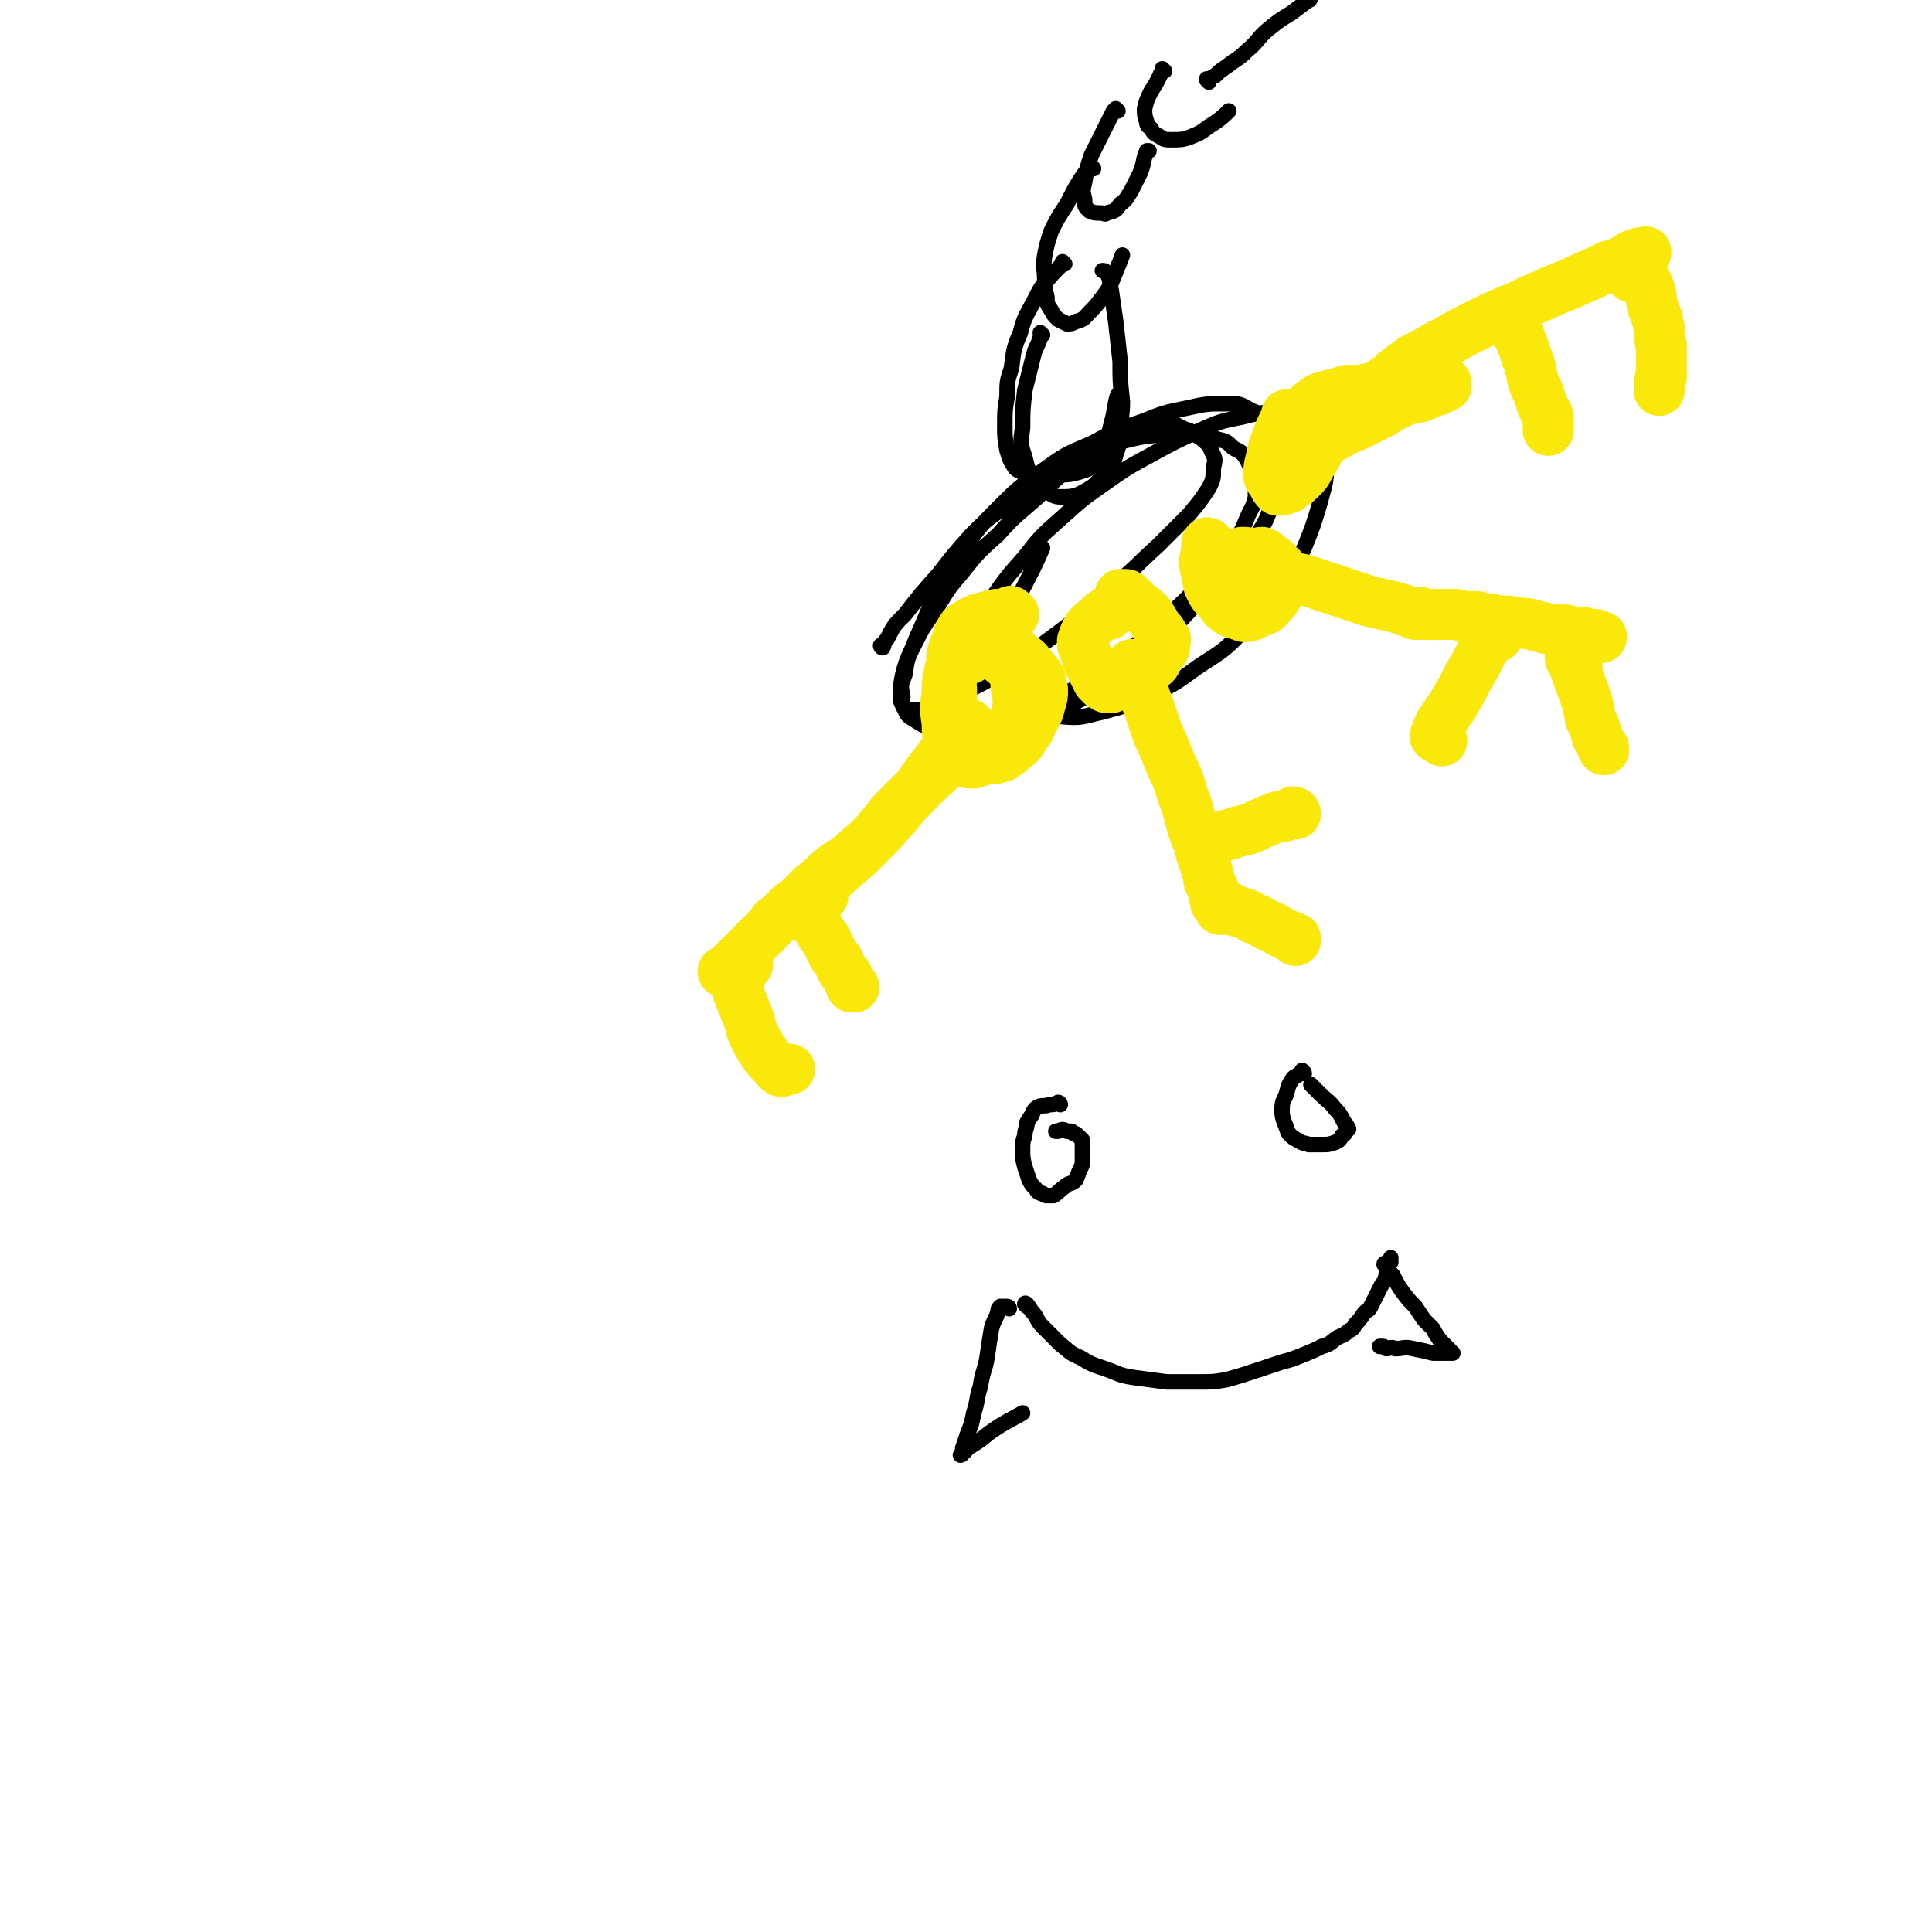 <svg viewBox='0 0 871 871' version='1.1' xmlns='http://www.w3.org/2000/svg' xmlns:xlink='http://www.w3.org/1999/xlink'><g fill='none' stroke='#000000' stroke-width='7' stroke-linecap='round' stroke-linejoin='round'><path d='M398,292c0,0 -1,-1 -1,-1 0,0 0,1 1,1 0,0 0,0 0,0 1,-2 0,-2 2,-4 3,-6 3,-6 8,-11 7,-9 7,-9 15,-18 7,-9 7,-9 15,-18 7,-7 7,-7 16,-13 7,-7 7,-7 16,-12 8,-5 8,-6 17,-10 9,-4 9,-4 19,-7 8,-2 8,-2 17,-3 7,0 7,0 15,0 5,1 5,0 11,2 4,1 4,1 7,4 4,2 4,2 6,5 2,4 2,4 3,8 1,4 1,5 1,9 -1,5 -2,5 -4,10 -3,7 -3,7 -7,13 -6,7 -6,7 -12,14 -8,9 -8,9 -17,17 -9,9 -9,9 -20,17 -10,8 -10,8 -21,15 -10,6 -10,6 -20,11 -10,3 -10,3 -19,6 -8,2 -8,2 -15,2 -6,0 -6,0 -11,-1 -4,-1 -4,-1 -7,-3 -3,-2 -4,-2 -5,-5 -2,-3 -1,-3 -1,-6 -1,-5 -1,-5 1,-10 1,-7 1,-7 4,-13 4,-8 4,-8 9,-15 6,-9 5,-9 12,-17 8,-10 8,-10 17,-18 8,-9 9,-9 18,-17 8,-8 8,-8 17,-15 8,-6 8,-6 16,-10 5,-3 5,-4 11,-6 5,-2 5,-1 10,-2 3,0 3,-1 7,0 3,1 3,2 7,3 3,2 3,2 6,4 2,2 3,2 4,5 2,4 2,4 1,8 0,5 0,5 -2,9 -4,6 -4,6 -9,12 -7,7 -7,7 -14,14 -10,9 -10,10 -20,18 -11,10 -11,10 -22,19 -12,9 -12,9 -23,16 -10,7 -10,7 -20,12 -7,4 -7,4 -15,7 -5,2 -5,2 -10,2 -2,0 -3,0 -4,-1 -2,-2 -2,-3 -2,-5 0,-5 0,-5 1,-10 2,-8 3,-8 6,-16 4,-9 4,-9 8,-19 6,-10 6,-11 13,-20 7,-11 7,-11 16,-20 9,-9 9,-9 19,-16 11,-8 11,-8 23,-13 11,-6 11,-6 23,-10 10,-4 10,-4 20,-6 9,-2 9,-2 18,-2 6,0 6,0 11,3 5,2 6,2 10,6 3,4 3,4 4,9 2,6 2,7 1,13 -1,7 -2,7 -5,13 -3,8 -3,9 -8,16 -6,9 -7,9 -14,18 -9,10 -10,9 -19,19 -11,10 -11,11 -23,21 -11,9 -11,9 -24,16 -10,7 -11,7 -22,13 -8,3 -8,4 -16,6 -5,1 -6,2 -10,0 -4,-1 -4,-2 -6,-5 -2,-4 -1,-5 -1,-10 -1,-7 0,-7 1,-14 2,-8 2,-9 6,-17 4,-10 4,-10 9,-19 7,-10 7,-10 15,-19 7,-9 7,-9 16,-17 10,-9 10,-9 20,-16 10,-7 10,-7 21,-13 11,-6 11,-6 22,-11 9,-4 9,-4 19,-6 8,-2 8,-2 16,-2 6,1 6,1 11,3 5,3 5,4 8,9 3,5 3,6 3,12 0,8 -1,9 -3,17 -3,10 -3,10 -7,20 -5,10 -6,10 -12,19 -7,9 -7,9 -15,18 -9,9 -9,9 -20,16 -10,7 -10,8 -22,13 -10,5 -11,5 -22,8 -9,2 -9,3 -19,2 -7,0 -8,1 -15,-3 -6,-3 -7,-4 -10,-10 -3,-8 -5,-10 -2,-18 6,-23 11,-26 19,-45 '/></g>
<g fill='none' stroke='#FAE80B' stroke-width='23' stroke-linecap='round' stroke-linejoin='round'><path d='M457,277c-1,-1 -1,-1 -1,-1 -1,-1 0,0 0,0 0,0 0,0 0,0 -3,1 -3,1 -7,1 -4,1 -4,1 -8,2 -4,2 -4,2 -7,4 -2,3 -2,4 -3,7 -2,5 -2,5 -2,10 -1,6 0,6 0,13 0,6 0,6 2,12 1,5 1,5 4,9 2,4 2,4 5,6 3,2 3,2 6,2 3,0 3,0 6,-1 3,-2 3,-2 5,-4 3,-2 3,-2 5,-6 3,-3 2,-3 4,-7 2,-3 2,-3 3,-7 1,-3 1,-3 1,-6 -1,-3 -1,-3 -1,-5 -2,-3 -2,-3 -4,-5 -2,-3 -2,-3 -5,-5 -3,-3 -3,-3 -6,-5 -3,-2 -3,-2 -7,-2 -2,-1 -2,-1 -5,0 -2,0 -3,0 -5,1 -3,2 -3,3 -5,6 -3,3 -3,3 -4,7 -1,5 -1,5 -1,10 -1,6 -1,6 0,13 0,5 0,5 2,10 1,3 1,4 4,6 2,2 3,2 6,2 3,-1 4,-1 7,-3 3,-2 3,-2 6,-5 3,-4 3,-4 5,-8 1,-5 1,-5 2,-10 0,-4 0,-4 -1,-9 0,-4 0,-4 -2,-7 -2,-3 -3,-3 -5,-5 -3,-2 -3,-2 -5,-3 -3,0 -3,-1 -5,0 -2,0 -2,1 -4,2 0,0 0,1 0,1 '/><path d='M429,335c0,0 -1,-1 -1,-1 0,0 0,0 0,1 0,0 0,0 0,0 0,1 0,1 -1,2 -2,3 -2,3 -5,7 -4,5 -4,5 -8,11 -6,6 -6,6 -12,12 -3,4 -3,4 -7,9 -3,3 -3,3 -6,6 -1,1 -1,2 -2,3 0,0 0,0 -1,0 '/><path d='M439,332c0,0 -1,-1 -1,-1 0,0 1,0 1,1 0,0 0,0 0,0 0,0 0,-1 -1,-1 -2,1 -2,2 -4,4 -4,5 -4,5 -8,9 -5,6 -5,5 -11,11 -6,6 -6,6 -11,12 -6,7 -6,7 -12,13 -6,6 -6,6 -12,11 -5,5 -5,4 -10,9 -3,2 -3,2 -5,4 -1,1 -1,2 -2,3 -1,0 -1,0 -1,0 0,0 0,0 0,0 0,0 0,-1 -1,-1 0,0 1,1 1,1 4,-2 5,-2 9,-3 '/><path d='M438,328c0,-1 -1,-1 -1,-1 0,-1 0,0 0,0 0,0 0,0 0,0 0,1 0,1 -1,2 -3,4 -2,4 -5,7 -4,5 -4,5 -9,10 -5,7 -5,7 -11,13 -6,6 -6,6 -12,12 -6,7 -6,7 -13,13 -5,5 -6,4 -12,9 -4,4 -4,4 -8,7 -3,3 -3,3 -6,6 -3,2 -3,2 -5,4 -2,2 -2,2 -4,4 -2,1 -2,1 -3,3 -2,2 -2,2 -4,4 -2,2 -2,2 -3,3 -2,2 -2,2 -4,4 -2,2 -2,2 -3,3 -2,2 -2,2 -4,4 -1,1 -1,1 -2,2 0,1 -1,1 -1,1 0,0 0,0 0,0 0,1 -1,0 -1,0 4,-2 5,-2 11,-3 '/><path d='M333,442c0,0 -1,-1 -1,-1 0,0 0,1 0,1 0,0 0,0 0,0 1,0 0,-1 0,-1 0,0 0,1 0,2 1,3 1,3 1,5 2,5 2,5 4,10 2,5 1,5 3,9 2,4 2,4 4,7 2,3 2,3 4,5 2,2 2,3 4,4 2,0 3,-1 4,-1 '/><path d='M361,413c0,0 -1,-1 -1,-1 1,0 2,0 3,1 2,1 3,1 4,3 3,3 2,4 5,7 2,4 2,4 4,8 2,2 2,2 3,5 1,2 1,2 3,4 0,1 0,1 1,2 1,1 0,2 1,3 0,0 1,0 1,0 '/><path d='M500,277c0,-1 -1,-1 -1,-1 0,-1 1,0 1,0 -1,0 -1,0 -1,0 -2,1 -2,1 -3,2 -3,3 -4,3 -6,6 -1,2 -1,2 -2,5 0,2 0,2 1,4 1,3 1,3 2,6 1,2 1,2 2,4 1,2 1,2 2,4 1,1 1,1 2,2 1,0 1,1 2,1 1,0 1,0 2,0 2,-1 2,-1 4,-2 2,0 2,0 4,-1 2,-1 2,-2 4,-3 3,-1 3,-1 5,-3 3,-2 3,-2 4,-5 2,-2 2,-2 3,-4 0,-1 0,-1 0,-3 1,-1 0,-1 0,-1 0,-1 -1,-1 -1,-2 -1,-2 -2,-2 -3,-4 -1,-2 -1,-2 -3,-5 -2,-2 -2,-2 -5,-4 -2,-2 -2,-2 -4,-4 -1,-1 -1,-1 -2,-1 -1,0 -1,0 -2,0 '/><path d='M511,301c0,-1 -1,-1 -1,-1 0,-1 1,0 1,0 0,1 0,1 1,3 1,3 1,3 3,6 1,5 1,5 3,10 2,6 2,6 4,12 2,4 2,4 4,9 2,5 2,5 4,9 2,5 2,5 3,9 2,5 2,5 3,9 1,3 1,4 2,7 1,3 1,3 3,7 0,2 0,2 1,5 1,3 1,3 2,6 1,3 1,3 1,5 1,2 1,2 2,4 0,1 0,1 1,3 0,0 -1,1 0,1 0,1 0,0 0,1 0,0 0,0 0,0 0,0 0,0 0,1 0,0 1,0 1,0 0,0 0,0 0,1 0,0 0,0 0,0 0,0 1,0 1,0 0,0 0,0 0,1 0,0 0,0 0,1 0,0 0,0 1,0 0,0 0,0 0,0 0,0 0,0 0,0 1,0 1,0 1,0 1,-1 1,-1 2,-1 2,1 2,1 4,2 4,1 4,1 7,3 3,1 3,1 6,3 3,1 3,1 6,3 2,1 2,1 4,2 1,0 1,0 2,1 1,0 1,0 1,0 0,1 0,1 0,1 0,0 0,0 0,0 '/><path d='M546,381c0,0 -1,-1 -1,-1 0,0 0,0 0,0 0,0 0,0 0,0 1,0 1,-1 2,-1 4,-2 4,-2 8,-3 5,-2 5,-1 10,-3 4,-2 4,-2 9,-4 2,-1 3,-1 5,-1 2,-1 2,-1 4,-1 0,0 0,0 1,0 0,0 0,0 0,0 0,0 0,-1 -1,-1 '/><path d='M553,253c0,0 -1,-1 -1,-1 0,0 0,1 1,1 1,0 1,0 2,0 2,1 2,1 4,1 5,1 5,1 10,3 5,1 5,1 11,3 7,1 7,1 13,3 6,2 6,2 12,4 6,2 6,2 12,4 4,1 4,1 9,2 4,1 4,1 7,2 2,1 2,1 4,1 1,0 1,1 1,1 1,0 1,0 1,0 1,-1 0,-1 1,-1 1,0 1,1 2,1 2,0 2,0 3,0 2,0 2,0 4,0 3,0 3,0 5,0 3,0 3,0 6,1 3,0 3,0 6,0 3,1 3,1 6,1 3,1 3,1 6,1 3,0 3,0 7,1 4,0 3,0 7,1 4,1 4,1 8,2 3,0 3,0 6,0 3,1 3,1 6,1 2,0 2,0 4,1 1,0 1,0 3,1 0,0 0,0 0,0 0,0 0,0 0,0 1,0 0,-1 0,-1 0,0 1,0 1,1 0,0 0,0 0,0 1,0 0,0 1,0 0,0 0,0 1,0 0,0 0,0 0,0 0,1 -1,0 -1,0 '/><path d='M675,287c0,0 -1,-1 -1,-1 0,0 0,0 0,1 0,0 0,0 0,0 0,0 0,0 0,0 -1,-1 -1,-1 -1,-1 -1,1 -1,1 -2,2 -2,3 -1,3 -3,6 -3,6 -3,6 -6,11 -3,6 -3,6 -6,11 -2,4 -3,4 -5,8 -2,2 -2,3 -3,5 0,2 -1,2 -1,3 1,1 2,1 3,2 '/><path d='M711,301c0,-1 -1,-1 -1,-1 0,-1 0,0 0,0 0,0 0,-1 0,-1 -1,-1 -1,-1 -2,-2 0,0 0,0 0,0 0,-1 0,-1 0,-1 1,2 1,3 2,5 2,6 2,6 4,11 2,6 2,6 3,12 2,4 2,4 3,8 1,2 1,2 2,4 1,1 1,1 1,2 '/><path d='M545,246c0,0 -1,-1 -1,-1 0,0 0,0 1,0 0,0 0,0 0,0 0,1 -1,-1 -1,0 0,0 0,1 0,2 0,4 -1,4 -1,7 1,5 1,5 2,10 2,4 2,4 5,7 2,3 2,3 5,5 3,1 3,1 6,2 3,0 4,-1 6,-2 3,-1 4,-1 6,-4 2,-2 2,-2 3,-4 2,-3 2,-3 2,-6 1,-2 1,-3 0,-4 0,-2 0,-2 -2,-3 -1,-2 -1,-2 -3,-3 -2,-2 -2,-2 -4,-3 -2,0 -2,1 -3,1 -3,0 -3,-1 -5,-1 -2,0 -2,0 -3,1 -1,0 -1,1 -1,1 0,0 0,0 0,0 0,0 0,0 0,0 0,0 0,0 1,0 '/><path d='M582,204c0,0 -1,-1 -1,-1 0,0 0,0 0,0 0,0 0,0 0,0 1,0 1,0 1,0 2,0 2,0 5,-1 4,-1 4,-1 8,-3 6,-2 6,-2 11,-5 5,-2 5,-2 9,-4 4,-2 4,-2 8,-4 3,-2 3,-2 7,-4 2,-1 2,-1 4,-2 2,0 2,0 3,-1 1,0 1,0 3,0 1,-1 1,-1 2,-1 1,0 1,0 2,-1 1,0 1,0 2,-1 1,0 1,0 2,0 2,-1 2,-1 3,-2 0,0 0,0 1,0 0,-1 0,-1 0,-1 0,0 0,0 0,0 0,0 0,-1 -1,-1 0,1 0,2 -1,2 -2,1 -2,0 -4,0 -2,0 -2,0 -4,0 -4,0 -4,0 -8,0 -3,0 -3,0 -7,0 -3,0 -3,0 -7,1 -3,0 -3,0 -6,1 -4,0 -4,0 -7,0 -3,1 -3,1 -5,2 -2,0 -3,0 -5,1 -1,0 -1,0 -3,1 -1,1 -1,1 -2,2 -1,0 -1,0 -1,1 0,0 0,0 0,0 0,0 0,-1 1,-1 2,0 2,0 5,0 4,-2 4,-2 8,-3 4,-1 4,-1 8,-1 2,-1 2,0 5,-1 1,0 1,0 2,-1 1,0 1,0 2,-1 1,-1 1,-1 2,-3 3,-2 3,-2 5,-4 4,-3 4,-3 8,-6 6,-3 6,-3 11,-6 8,-4 7,-4 15,-8 8,-4 8,-4 17,-8 8,-3 8,-4 16,-7 8,-4 8,-3 16,-7 7,-3 7,-3 13,-6 4,-1 4,-1 8,-3 3,-2 3,-2 6,-3 1,0 1,0 2,0 1,0 1,0 1,0 0,0 0,0 0,0 0,0 0,0 0,0 0,-1 0,0 0,0 '/><path d='M581,188c0,0 -1,-1 -1,-1 0,0 0,0 1,1 0,0 0,0 0,0 -1,1 -1,1 -2,2 -2,4 -2,4 -3,7 -2,5 -2,5 -3,10 -1,4 -1,4 -1,7 0,2 1,2 2,4 1,2 1,2 2,3 1,0 1,0 2,0 1,-1 1,-1 3,-1 2,-2 3,-2 5,-4 3,-3 3,-3 5,-7 2,-3 2,-3 4,-7 1,-3 1,-3 1,-6 -1,-2 -1,-2 -2,-4 -1,-1 -1,-1 -3,-2 0,-1 0,0 -1,0 -2,0 -2,-1 -4,0 -3,0 -3,0 -6,1 -1,0 -1,0 -1,0 '/><path d='M736,125c0,0 -1,-1 -1,-1 0,0 0,1 1,1 0,-1 0,-1 1,-1 1,0 1,0 1,0 1,0 1,0 1,0 2,2 3,2 4,5 2,4 1,5 2,9 2,5 2,5 3,10 0,4 0,4 1,8 0,3 0,3 0,6 0,1 0,1 0,3 0,1 0,1 0,3 0,1 0,1 0,2 -1,2 -1,2 -1,3 0,2 0,2 0,3 '/><path d='M682,148c-1,-1 -1,-1 -1,-1 -1,-1 0,0 0,0 1,0 1,0 2,1 1,1 1,2 2,4 2,5 2,5 4,11 2,5 1,6 3,11 2,4 2,4 3,8 1,3 2,3 3,6 0,2 0,2 0,3 0,1 0,1 0,3 0,0 0,0 0,0 '/></g>
<g fill='none' stroke='#000000' stroke-width='7' stroke-linecap='round' stroke-linejoin='round'><path d='M470,151c0,0 -1,-1 -1,-1 0,0 0,0 1,1 0,0 -1,1 -1,1 -1,4 -2,4 -3,8 -2,8 -2,8 -4,16 -1,9 -1,9 -1,17 -1,7 -1,7 1,13 1,4 1,5 3,8 1,3 1,3 4,6 1,1 1,1 3,2 3,1 3,2 6,2 4,0 5,0 8,-1 4,-2 4,-2 7,-4 3,-3 3,-3 6,-7 3,-3 3,-3 4,-7 2,-5 1,-5 2,-10 0,-7 1,-7 1,-14 -1,-9 -1,-9 -1,-18 -1,-9 -1,-9 -2,-18 -1,-7 -1,-7 -2,-14 -1,-4 0,-4 -2,-8 -1,-1 -1,-1 -2,-1 0,0 0,0 0,0 '/><path d='M480,119c0,0 -1,-1 -1,-1 0,0 0,0 0,1 -2,2 -2,2 -4,4 -5,6 -5,5 -8,11 -4,8 -5,8 -7,16 -3,7 -3,8 -4,16 -2,6 -2,6 -2,13 -1,6 -1,6 -1,13 0,5 0,5 1,11 1,3 1,4 3,7 1,2 2,2 4,3 2,2 2,2 4,2 3,1 3,1 6,1 3,0 3,-1 7,-2 4,0 4,0 8,-1 3,-1 4,-1 7,-3 3,-2 2,-3 4,-6 2,-4 2,-4 3,-9 1,-4 1,-4 2,-8 1,-5 1,-7 2,-9 '/><path d='M493,76c-1,-1 -1,-1 -1,-1 -1,-1 0,0 0,0 0,0 0,0 -1,1 -2,2 -2,2 -4,5 -3,5 -3,5 -6,11 -4,6 -4,6 -7,12 -2,6 -2,6 -3,11 -1,6 0,6 0,11 0,4 0,4 1,8 0,3 0,3 2,6 1,2 1,2 3,4 2,1 2,1 4,2 2,0 2,0 4,-1 4,-1 4,-2 6,-4 3,-3 3,-3 6,-7 3,-4 3,-4 5,-9 2,-5 3,-7 4,-10 '/><path d='M504,50c0,0 -1,-1 -1,-1 0,0 0,0 0,1 0,0 0,0 -1,0 -2,4 -2,4 -4,8 -3,6 -3,6 -6,12 -2,6 -2,6 -3,12 -1,4 -1,4 0,8 0,3 0,3 2,5 2,1 3,1 5,1 2,0 2,1 3,0 4,-1 4,-1 6,-4 3,-2 3,-3 5,-6 2,-4 2,-4 4,-8 2,-5 1,-5 3,-10 0,0 0,0 1,0 '/><path d='M525,32c0,0 -1,-1 -1,-1 0,0 0,0 0,1 0,1 -1,1 -1,2 -2,4 -2,4 -4,7 -2,4 -2,4 -3,8 0,3 0,3 1,6 0,2 1,2 2,3 1,2 1,2 3,3 3,2 3,2 6,2 4,0 5,0 8,-1 5,-2 5,-2 9,-5 5,-3 7,-5 9,-7 '/><path d='M545,37c0,-1 -1,-1 -1,-1 0,-1 0,0 1,0 1,-1 1,-1 3,-2 2,-2 2,-2 5,-4 5,-4 5,-3 9,-7 6,-5 5,-6 10,-10 5,-4 5,-4 10,-7 4,-3 4,-3 8,-6 1,0 0,0 1,-1 '/><path d='M478,498c0,0 0,-1 -1,-1 0,0 0,0 0,0 -2,1 -2,1 -4,1 -2,1 -3,0 -5,1 -2,1 -2,2 -3,4 -1,1 -1,2 -2,3 0,3 -1,3 -1,6 -1,3 -1,3 -1,6 0,4 0,4 1,8 1,3 1,3 2,6 1,2 1,2 3,4 1,2 2,2 3,2 1,1 1,1 2,1 2,0 2,0 3,0 3,-2 2,-2 5,-4 2,-2 3,-1 5,-3 1,-2 1,-3 2,-5 1,-2 1,-2 1,-4 0,-3 0,-3 0,-5 0,-2 0,-2 0,-4 -1,-1 -1,-1 -2,-2 -1,-1 -1,-1 -2,-1 -1,-1 -1,0 -1,-1 -1,0 -1,0 -2,0 -2,-1 -2,-1 -4,0 0,0 0,0 -1,0 '/><path d='M588,484c0,-1 -1,-1 -1,-1 0,-1 0,0 0,0 0,0 0,0 0,0 0,0 0,0 -1,1 -1,1 -2,1 -3,2 -2,3 -2,3 -3,7 -1,3 -2,3 -2,7 0,3 0,3 1,6 1,2 1,3 2,5 2,2 2,2 4,3 3,2 3,1 5,2 3,0 3,0 6,0 3,0 3,0 6,-1 2,-1 2,-1 3,-3 2,-1 1,-1 2,-2 1,-1 1,-1 1,-1 -1,-2 -1,-2 -2,-3 -2,-4 -2,-4 -4,-6 -3,-4 -3,-3 -7,-7 -1,-1 -1,-1 -3,-3 -1,-1 -1,-1 -1,-1 '/><path d='M463,589c0,-1 -1,-1 -1,-1 0,-1 1,0 1,0 0,0 0,0 0,0 0,0 -1,-1 -1,0 1,0 2,1 3,3 3,3 2,4 5,7 4,4 4,4 8,8 4,3 4,4 9,6 5,3 5,3 11,5 6,2 6,3 13,4 7,1 8,1 15,2 7,0 7,0 14,0 7,0 7,0 13,-1 7,-2 7,-2 13,-4 6,-2 6,-2 12,-4 4,-1 4,-1 9,-3 5,-2 5,-2 9,-4 4,-1 4,-2 7,-4 2,-1 3,-1 5,-3 2,-1 2,-1 3,-3 2,-2 2,-2 4,-5 2,-2 2,-1 3,-3 1,-2 1,-2 2,-4 1,-2 1,-2 2,-4 1,-2 1,-2 2,-3 1,-3 1,-3 1,-5 1,-1 1,-1 1,-3 0,-1 1,-1 1,-1 0,-1 0,-1 0,-2 '/><path d='M625,571c0,-1 -1,-1 -1,-1 0,-1 1,0 1,0 0,0 0,0 0,0 0,0 0,0 0,1 1,2 1,2 3,4 2,4 2,4 4,7 3,4 3,4 6,7 2,3 2,3 4,6 2,2 2,2 4,4 1,2 1,2 3,5 1,1 1,1 3,3 0,0 0,0 1,1 1,1 1,1 1,1 0,0 0,0 0,0 0,1 0,1 0,1 0,0 1,0 1,0 -1,0 -2,0 -4,0 -2,0 -2,0 -5,0 -4,-1 -4,-1 -9,-2 -4,-1 -4,0 -8,0 -2,-1 -2,0 -4,0 -1,-1 -1,-1 -2,-1 -1,0 -1,0 -1,0 '/><path d='M455,590c0,0 0,-1 -1,-1 0,0 0,0 -1,0 -1,0 -1,0 -2,0 0,0 0,0 0,0 -1,1 -1,1 -1,2 -1,4 -2,4 -3,8 -1,6 -1,6 -2,13 -1,6 -2,6 -3,13 -2,6 -1,6 -3,12 -1,5 -1,5 -3,10 -1,3 -1,3 -2,6 0,1 0,1 0,2 0,1 -1,1 -1,1 1,-1 2,-1 3,-3 5,-3 5,-3 10,-7 7,-5 10,-6 15,-9 '/></g>
</svg>